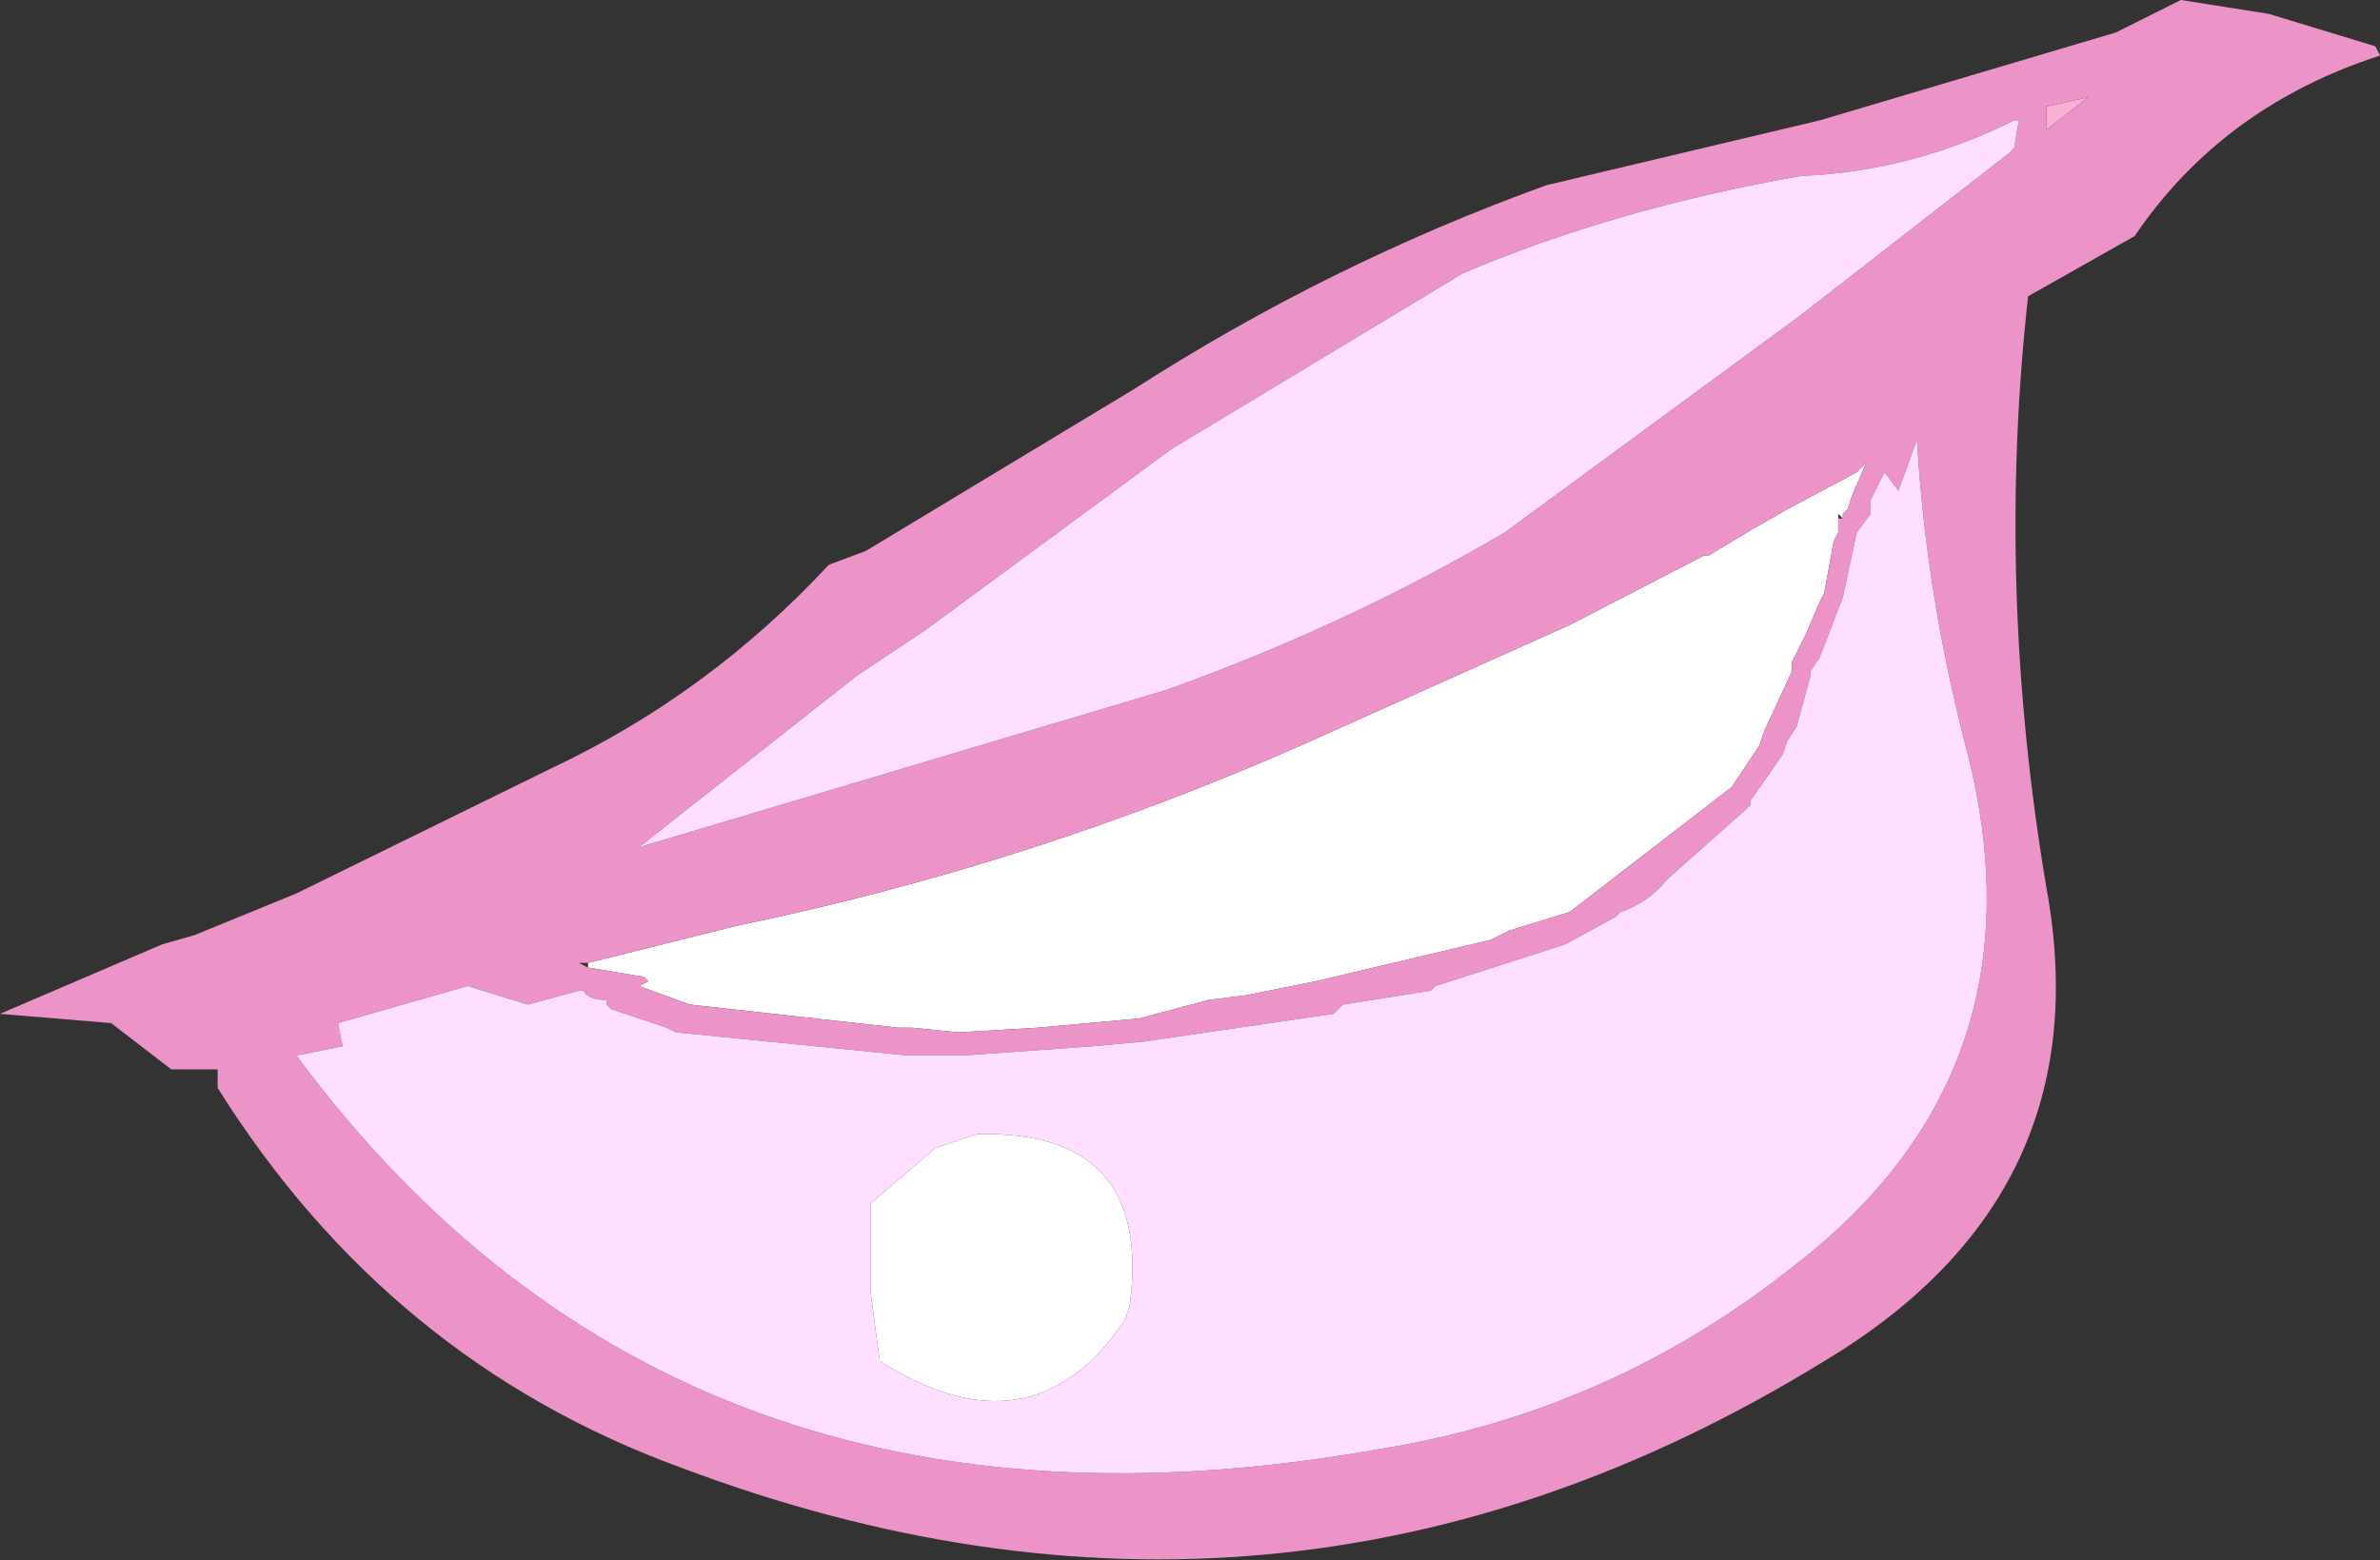 <?xml version="1.0" encoding="UTF-8" standalone="no"?>
<svg xmlns:xlink="http://www.w3.org/1999/xlink" height="16.85px" width="25.7px" xmlns="http://www.w3.org/2000/svg">
  <rect width="100%" height="100%" fill="#333333" stroke="none"/>
  <g transform="matrix(1.0, 0.0, 0.0, 1.0, 15.35, 22.1)">
    <path d="M-9.0 -11.7 L-7.4 -12.1 Q-4.25 -12.75 -1.3 -14.05 L1.6 -15.35 3.05 -16.1 3.1 -16.1 3.6 -16.4 3.95 -16.6 4.7 -17.0 4.8 -17.1 4.65 -16.75 4.6 -16.6 4.55 -16.55 4.55 -16.5 4.5 -16.55 4.5 -16.5 4.5 -16.45 4.5 -16.35 4.45 -16.25 4.35 -15.7 4.3 -15.6 4.15 -15.25 4.0 -14.95 4.0 -14.85 3.7 -14.2 3.65 -14.05 3.35 -13.6 1.6 -12.25 0.95 -12.05 0.75 -11.95 -1.15 -11.5 -1.9 -11.35 -2.3 -11.3 -3.05 -11.1 -4.15 -11.0 -5.0 -10.95 -5.5 -11.0 -5.65 -11.0 -7.9 -11.25 -8.45 -11.45 -8.35 -11.5 -8.4 -11.55 -9.0 -11.65 -9.0 -11.7 M-3.2 -7.85 Q-4.2 -6.35 -5.85 -7.4 L-5.95 -8.15 -5.95 -9.1 -5.25 -9.7 -4.8 -9.85 Q-2.9 -9.9 -3.15 -8.0 L-3.2 -7.85" fill="#ffffff" fill-rule="evenodd" stroke="none"/>
    <path d="M7.2 -21.05 L6.75 -20.7 6.75 -20.95 7.2 -21.05" fill="#f9b0d5" fill-rule="evenodd" stroke="none"/>
    <path d="M10.3 -21.6 L10.35 -21.5 Q8.65 -20.95 7.7 -19.55 L6.55 -18.9 Q6.2 -15.75 6.75 -12.5 7.35 -9.2 4.35 -7.4 -1.5 -3.8 -8.0 -6.25 -11.15 -7.4 -13.0 -10.35 L-13.0 -10.55 -13.5 -10.55 -14.15 -11.05 -15.35 -11.15 -13.6 -11.9 -13.25 -12.0 -12.15 -12.45 -9.4 -13.8 Q-7.7 -14.6 -6.4 -16.0 L-6.0 -16.15 -3.1 -17.9 Q-1.0 -19.25 1.35 -20.1 L4.3 -20.8 7.5 -21.75 8.2 -22.1 9.15 -21.95 10.3 -21.6 M6.4 -20.5 L6.45 -20.8 6.4 -20.8 Q5.3 -20.25 4.1 -20.2 2.1 -19.85 0.45 -19.15 L-2.7 -17.25 -5.35 -15.3 -6.1 -14.8 -8.45 -12.95 -2.75 -14.65 Q-0.8 -15.35 0.9 -16.35 L4.1 -18.7 6.35 -20.45 6.4 -20.5 M7.2 -21.05 L6.75 -20.95 6.75 -20.7 7.2 -21.05 M4.55 -16.5 L4.55 -16.55 4.6 -16.6 4.65 -16.75 4.8 -17.1 4.7 -17.0 3.95 -16.6 3.6 -16.4 3.1 -16.1 3.05 -16.1 1.6 -15.35 -1.3 -14.05 Q-4.25 -12.75 -7.4 -12.1 L-9.0 -11.7 -9.1 -11.7 -9.0 -11.65 -8.4 -11.55 -8.35 -11.5 -8.45 -11.45 -7.9 -11.25 -5.65 -11.0 -5.5 -11.0 -5.0 -10.95 -4.15 -11.0 -3.05 -11.1 -2.3 -11.3 -1.9 -11.35 -1.15 -11.5 0.75 -11.95 0.95 -12.05 1.6 -12.25 3.35 -13.6 3.65 -14.05 3.7 -14.2 4.0 -14.85 4.0 -14.95 4.15 -15.25 4.3 -15.6 4.35 -15.7 4.45 -16.25 4.5 -16.35 4.5 -16.45 4.5 -16.5 4.55 -16.5 M4.85 -16.55 L4.7 -16.35 4.55 -15.65 4.3 -15.0 4.2 -14.85 4.2 -14.8 4.05 -14.25 3.95 -14.1 3.9 -13.95 3.55 -13.45 3.55 -13.4 2.65 -12.6 Q2.45 -12.35 2.15 -12.25 L2.1 -12.2 1.55 -11.9 0.15 -11.45 0.1 -11.4 -0.85 -11.25 -0.95 -11.15 -3.0 -10.85 -3.55 -10.8 -4.95 -10.7 -5.55 -10.7 -8.05 -10.95 -8.15 -11.0 -8.75 -11.2 -8.8 -11.25 -8.8 -11.3 Q-9.0 -11.3 -9.05 -11.4 L-9.1 -11.4 -9.65 -11.25 -10.3 -11.45 -11.7 -11.05 -11.65 -10.8 -12.15 -10.7 Q-8.0 -5.1 -0.45 -6.45 2.05 -6.85 4.05 -8.45 6.75 -10.55 5.9 -13.95 5.45 -15.65 5.35 -17.35 L5.15 -16.8 5.0 -17.0 4.85 -16.7 4.85 -16.55" fill="#ec93c7" fill-rule="evenodd" stroke="none"/>
    <path d="M6.4 -20.5 L6.35 -20.45 4.1 -18.7 0.9 -16.35 Q-0.8 -15.35 -2.75 -14.65 L-8.45 -12.95 -6.1 -14.8 -5.35 -15.3 -2.7 -17.25 0.45 -19.15 Q2.1 -19.85 4.1 -20.2 5.3 -20.25 6.4 -20.8 L6.45 -20.8 6.4 -20.5 M4.85 -16.55 L4.85 -16.7 5.0 -17.0 5.15 -16.8 5.35 -17.35 Q5.45 -15.65 5.9 -13.95 6.75 -10.55 4.05 -8.45 2.05 -6.85 -0.45 -6.45 -8.0 -5.1 -12.15 -10.7 L-11.65 -10.8 -11.7 -11.05 -10.3 -11.45 -9.65 -11.25 -9.1 -11.4 -9.05 -11.4 Q-9.0 -11.3 -8.8 -11.3 L-8.8 -11.25 -8.75 -11.2 -8.15 -11.0 -8.05 -10.95 -5.55 -10.7 -4.95 -10.7 -3.55 -10.8 -3.0 -10.85 -0.95 -11.15 -0.85 -11.25 0.1 -11.4 0.15 -11.45 1.55 -11.9 2.1 -12.2 2.15 -12.25 Q2.45 -12.35 2.65 -12.6 L3.55 -13.4 3.55 -13.45 3.9 -13.95 3.95 -14.1 4.05 -14.25 4.2 -14.8 4.2 -14.85 4.3 -15.0 4.55 -15.65 4.7 -16.35 4.85 -16.55 M-3.2 -7.85 L-3.15 -8.0 Q-2.9 -9.9 -4.8 -9.85 L-5.25 -9.7 -5.95 -9.1 -5.95 -8.15 -5.85 -7.4 Q-4.2 -6.35 -3.2 -7.85" fill="#ffdfff" fill-rule="evenodd" stroke="none"/>
  </g>
</svg>
